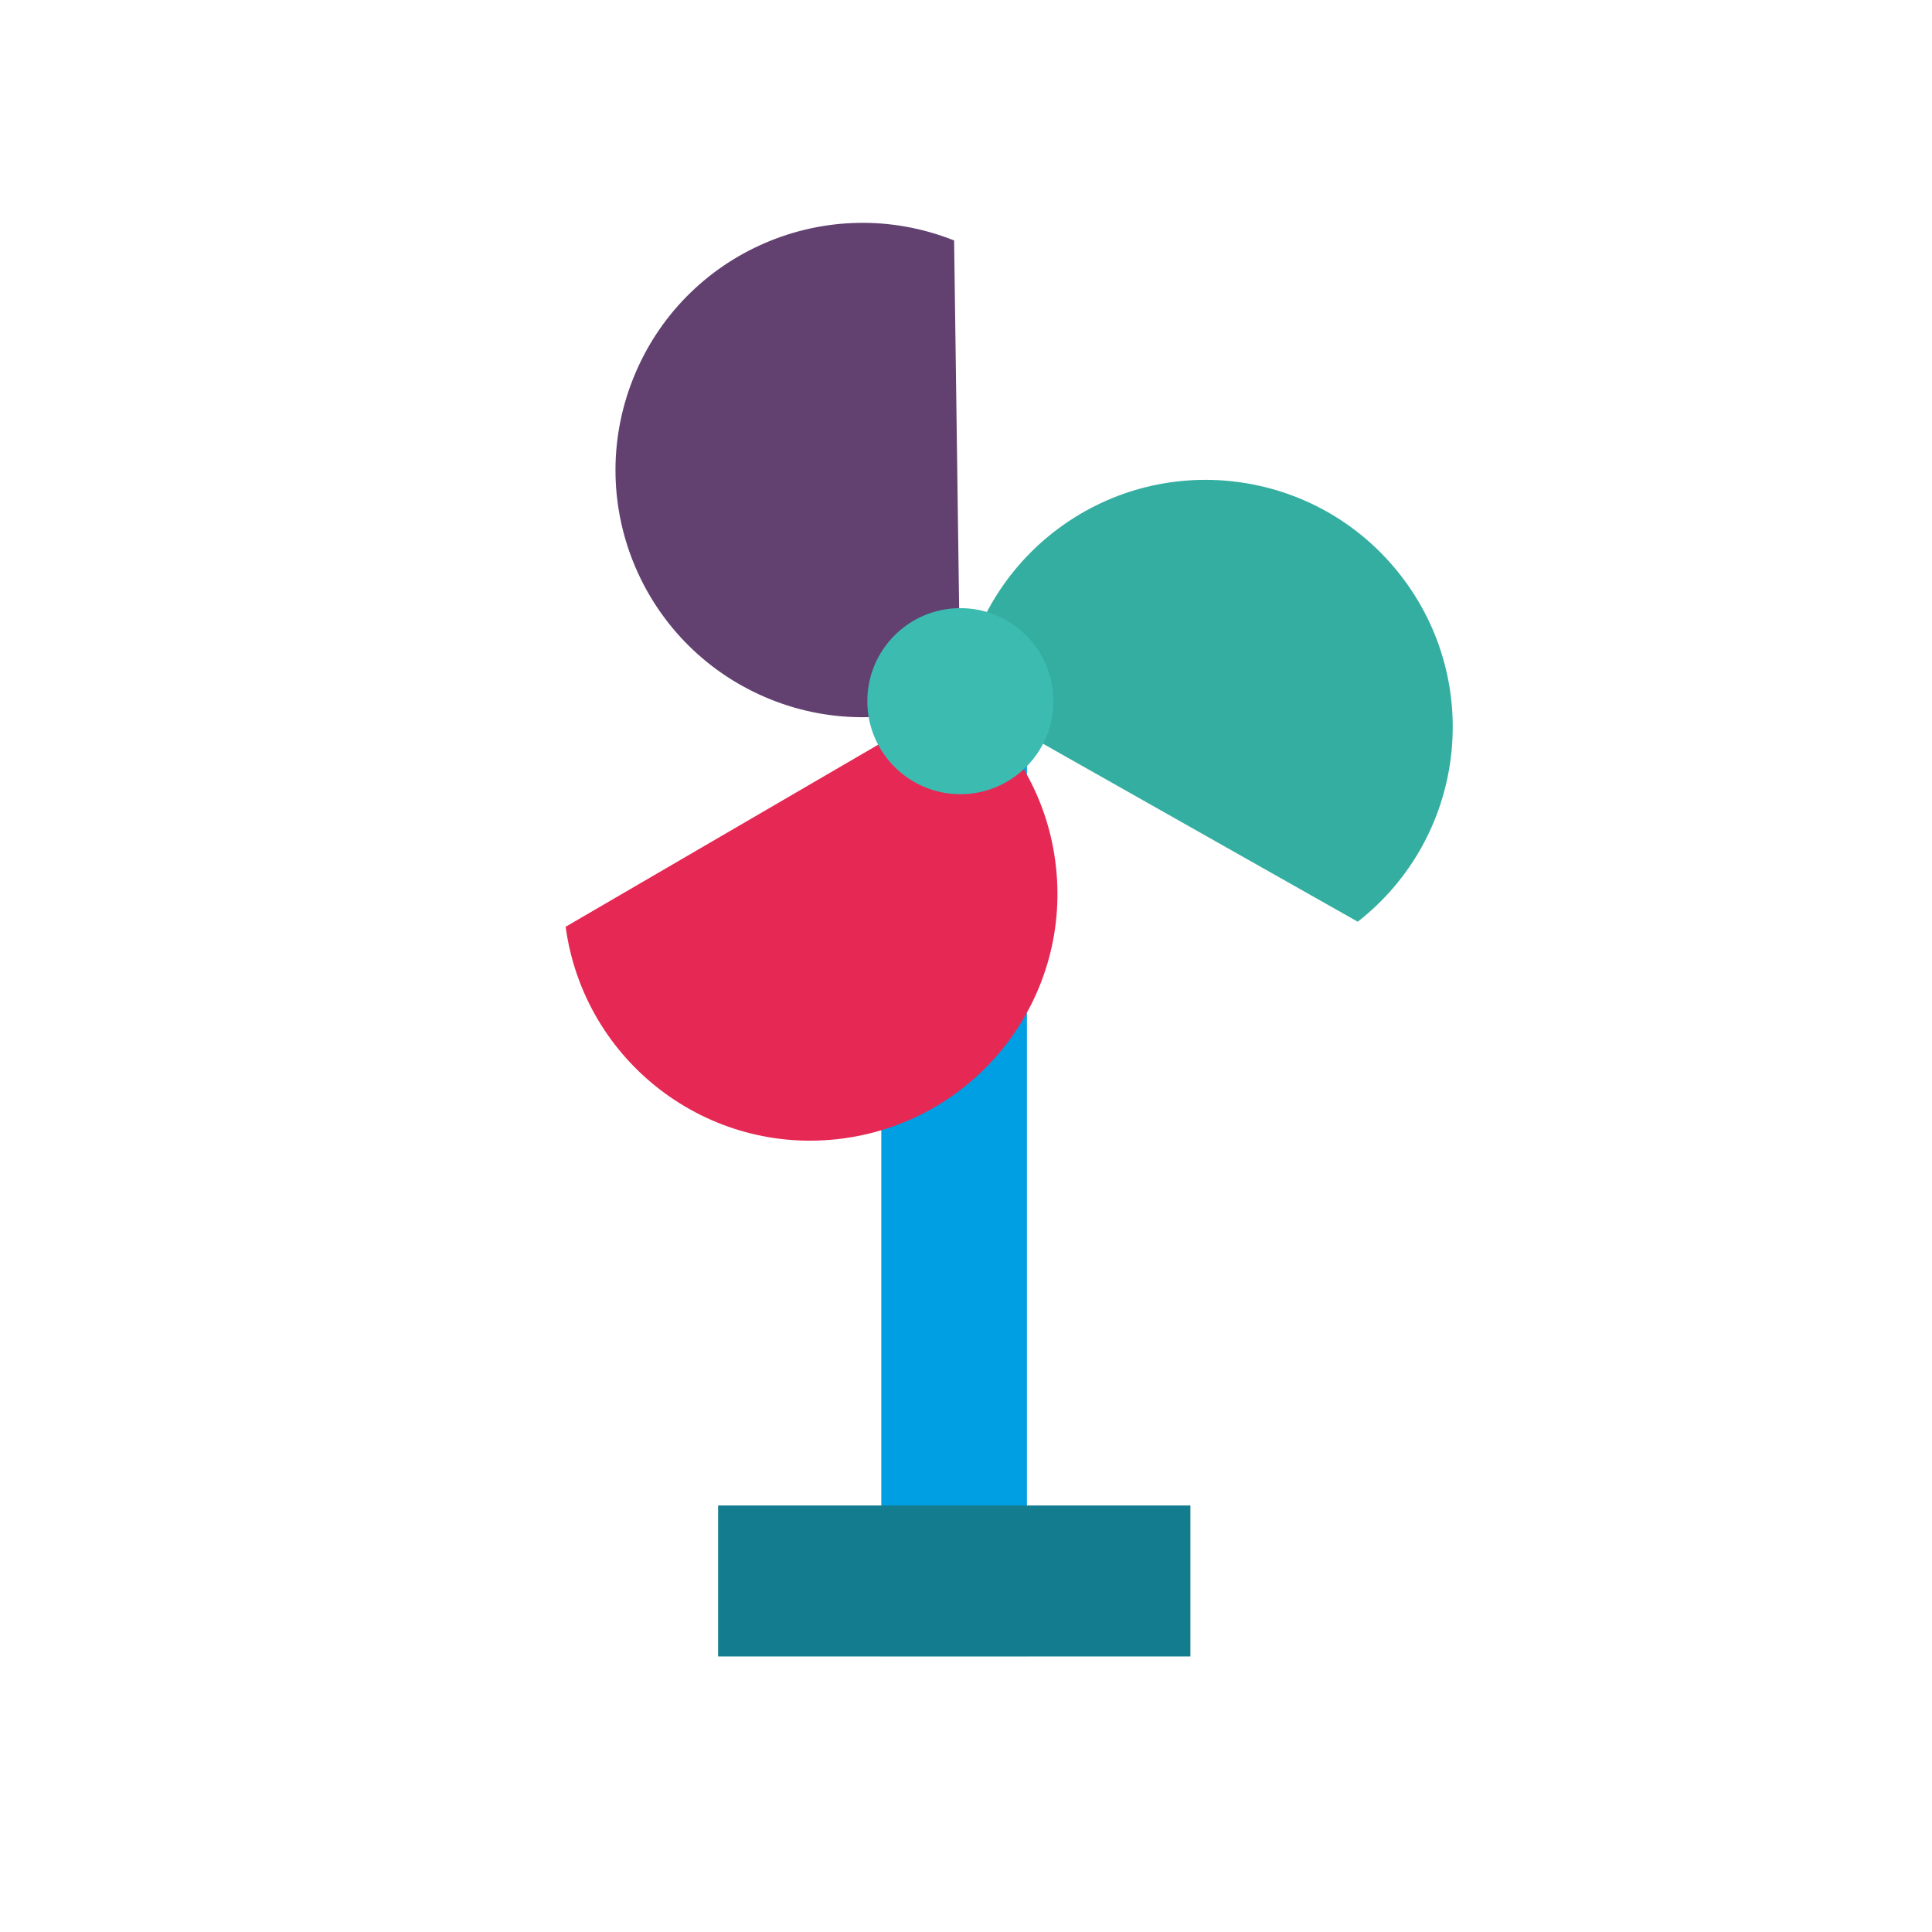 <?xml version="1.0" encoding="UTF-8"?>
<svg id="Layer_1" data-name="Layer 1" xmlns="http://www.w3.org/2000/svg" width="650" height="650" version="1.1" viewBox="0 0 650 650">
  <defs>
    <style>
      .cls-1 {
        fill: #3cbbb1;
      }

      .cls-1, .cls-2, .cls-3, .cls-4, .cls-5, .cls-6, .cls-7, .cls-8, .cls-9, .cls-10, .cls-11, .cls-12, .cls-13, .cls-14 {
        stroke-width: 0px;
      }

      .cls-2, .cls-3, .cls-4 {
        isolation: isolate;
        opacity: .9;
      }

      .cls-2, .cls-5 {
        fill: #46c5bf;
      }

      .cls-3 {
        fill: #f3f1f1;
      }

      .cls-4 {
        fill: #0c8ea0;
      }

      .cls-6 {
        fill: #147c8f;
      }

      .cls-7 {
        fill: #009fe3;
      }

      .cls-8 {
        fill: #00afe9;
      }

      .cls-9 {
        fill: #e62854;
      }

      .cls-9, .cls-10, .cls-14 {
        fill-rule: evenodd;
      }

      .cls-10 {
        fill: #34aea0;
      }

      .cls-11 {
        fill: #795388;
      }

      .cls-12 {
        fill: #46c4be;
      }

      .cls-13 {
        fill: #00abe4;
      }

      .cls-15 {
        opacity: .9;
      }

      .cls-14 {
        fill: #512c62;
      }

      .cls-16 {
        display: none;
      }
    </style>
  </defs>
  <g id="Layer_2" data-name="Layer 2" class="cls-16">
    <g>
      <g>
        <rect class="cls-13" x="219.1" y="429" width="37.1" height="93.7"/>
        <circle class="cls-8" cx="237.6" cy="548" r="31.9"/>
      </g>
      <g>
        <rect class="cls-13" x="306.5" y="429" width="38.4" height="185.6"/>
        <rect class="cls-13" x="396" y="429" width="38.4" height="93.7"/>
      </g>
    </g>
    <g>
      <g>
        <rect class="cls-13" x="394.8" y="128.3" width="37.1" height="93.7"/>
        <circle class="cls-8" cx="413.4" cy="103" r="31.9"/>
      </g>
      <g>
        <rect class="cls-13" x="306.2" y="36.4" width="38.4" height="185.6"/>
        <rect class="cls-13" x="216.7" y="128.3" width="38.4" height="93.7"/>
      </g>
    </g>
    <g>
      <g>
        <rect class="cls-13" x="128.3" y="219.1" width="93.7" height="37.1"/>
        <circle class="cls-8" cx="103" cy="237.6" r="31.9"/>
      </g>
      <g>
        <rect class="cls-13" x="36.4" y="306.5" width="185.6" height="38.4"/>
        <rect class="cls-13" x="128.3" y="396" width="93.7" height="38.4"/>
      </g>
    </g>
    <g>
      <g>
        <rect class="cls-13" x="429" y="394.8" width="93.7" height="37.1"/>
        <circle class="cls-8" cx="548" cy="413.4" r="31.9"/>
      </g>
      <g>
        <rect class="cls-13" x="429" y="306.2" width="185.6" height="38.4"/>
        <rect class="cls-13" x="429" y="216.7" width="93.7" height="38.4"/>
      </g>
    </g>
    <g>
      <rect class="cls-2" x="255.4" y="301.9" width="140.2" height="46.7"/>
      <rect class="cls-5" x="255.4" y="301.9" width="140.2" height="93.5"/>
      <rect class="cls-4" x="255.4" y="394.8" width="140.2" height="8"/>
      <rect class="cls-4" x="255.4" y="255.1" width="140.2" height="93.5"/>
      <rect class="cls-3" x="276.5" y="273.3" width="98.1" height="59.4"/>
      <rect class="cls-3" x="268.3" y="353.7" width="16.3" height="9.9"/>
      <rect class="cls-3" x="268.3" y="366.9" width="16.3" height="9.9"/>
      <rect class="cls-3" x="268.3" y="380.1" width="16.3" height="9.9"/>
      <rect class="cls-3" x="288.5" y="354" width="16.3" height="9.9"/>
      <rect class="cls-3" x="288.4" y="367" width="16.3" height="9.9"/>
      <rect class="cls-3" x="288.4" y="380.1" width="16.3" height="9.9"/>
      <rect class="cls-3" x="308.6" y="354" width="16.3" height="9.9"/>
      <rect class="cls-3" x="308.5" y="367" width="16.3" height="9.9"/>
      <rect class="cls-3" x="308.5" y="380.1" width="36.4" height="9.9"/>
      <rect class="cls-3" x="328.6" y="354" width="16.3" height="9.9"/>
      <rect class="cls-3" x="328.6" y="367" width="16.3" height="9.9"/>
      <rect class="cls-3" x="348.9" y="354" width="16.3" height="9.9"/>
      <rect class="cls-3" x="348.8" y="367" width="16.3" height="9.9"/>
      <rect class="cls-3" x="348.8" y="380.1" width="16.3" height="9.9"/>
      <rect class="cls-3" x="369.1" y="354" width="16.3" height="9.9"/>
      <rect class="cls-3" x="369" y="367" width="16.3" height="9.9"/>
      <rect class="cls-3" x="369" y="380.1" width="16.3" height="9.9"/>
    </g>
    <g>
      <rect class="cls-11" x="182.7" y="424.3" width="286.5" height="45.9"/>
      <rect class="cls-11" x="182.7" y="181.8" width="286.5" height="45.9"/>
      <rect class="cls-11" x="423.1" y="182" width="45.9" height="286.5"/>
      <rect class="cls-11" x="182.8" y="182" width="45.9" height="286.5"/>
    </g>
    <path class="cls-12" d="M349.4,291.2c-1.2-4.4-5.3-7.7-10.1-7.7h0c-2.8,0-5.4,1.2-7.4,3-1.6-4-5.8-6.9-10.8-6.9h0c-3.8,0-7.3,1.7-9.4,4.4-1.4-.5-2.9-.8-4.5-.8h0c-6.7,0-12.3,5.3-12.5,12.1v.5c0,.9,0,1.7.2,2.6-4.8,2-8.2,6.7-8.3,12.3h0c0,7.1,5.4,12.9,12.4,13.5h48.2c9.1,0,16.4-7.3,16.5-16.3h0c0-8.5-6.1-15.4-14.1-16.5h0l-.2-.2Z"/>
  </g>
  <g>
    <rect class="cls-7" x="296.5" y="219.3" width="49" height="337.9"/>
    <g>
      <g id="_Radial_Repeat_" data-name="&amp;lt;Radial Repeat&amp;gt;" class="cls-15">
        <path class="cls-14" d="M321,80.9c-42.7-17-91,3.8-108,46.5-17,42.7,3.8,91,46.5,108,20.5,8.2,43.4,7.8,63.6-.9l-2.1-153.6Z"/>
      </g>
      <g id="_Radial_Repeat_-2" data-name="&amp;lt;Radial Repeat&amp;gt;">
        <path class="cls-10" d="M456.8,310.1c36.2-28.3,42.6-80.5,14.3-116.7-28.3-36.2-80.5-42.6-116.7-14.3-17.4,13.6-28.6,33.5-31.3,55.4l133.7,75.6Z"/>
      </g>
      <g id="_Radial_Repeat_-3" data-name="&amp;lt;Radial Repeat&amp;gt;">
        <path class="cls-9" d="M190.3,311.8c6.2,45.5,48,77.4,93.5,71.2,45.5-6.2,77.4-48,71.2-93.5-2.9-21.8-14.5-41.6-32-55l-132.7,77.3Z"/>
      </g>
    </g>
    <circle class="cls-1" cx="323.1" cy="235.9" r="31.3"/>
    <rect class="cls-6" x="241.6" y="506.5" width="158.9" height="50.8"/>
  </g>
</svg>